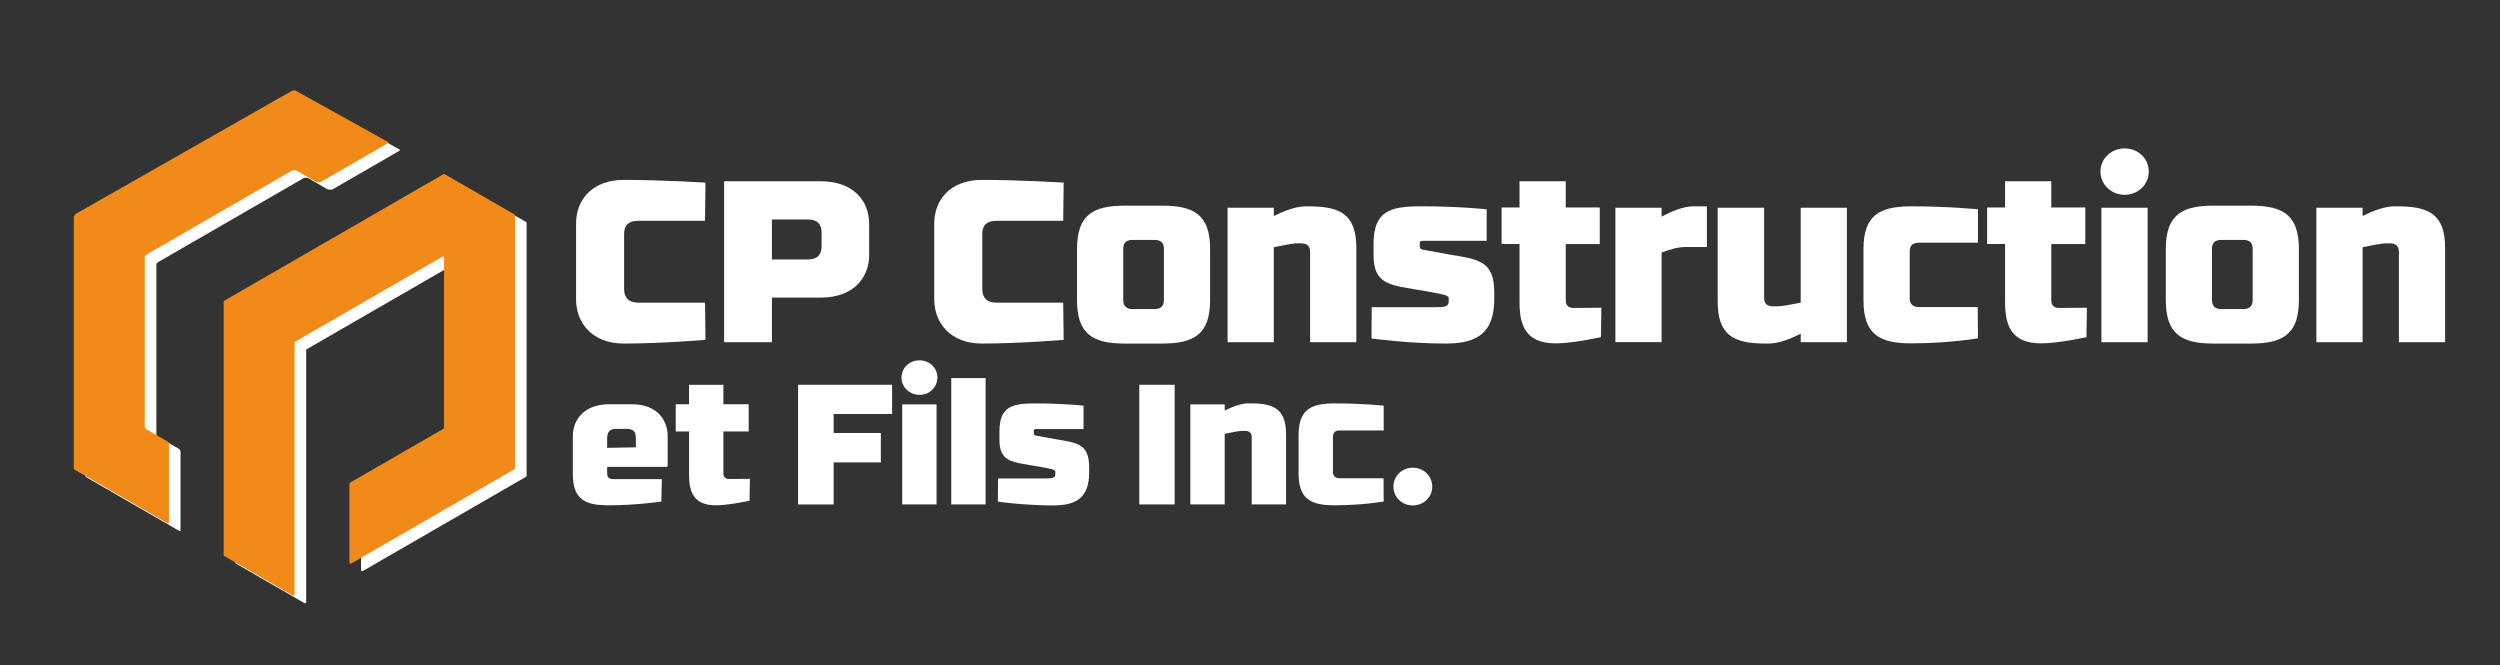 <?xml version="1.0" encoding="UTF-8"?>
<svg xmlns="http://www.w3.org/2000/svg" xmlns:xlink="http://www.w3.org/1999/xlink" id="Layer_2" x="0px" y="0px" viewBox="0 0 862.91 229.7" style="enable-background:new 0 0 862.91 229.7;" xml:space="preserve"><rect x="0" y="0" width="862.91" height="229.7" fill="#333333" stroke="none"/> <style type="text/css"> .st0{fill:#FFFFFF;} .st1{fill:#F28A19;} </style> <g> <g> <g> <path class="st0" d="M61.72,154.91l-7.29-4.21c0,0-0.46-0.47-0.46-0.8V91.46c0-0.39,0.21-0.75,0.54-0.95l50.5-29.15h1.13 l7.08,4.08h1.43L137.94,52c0.14-0.09,0-0.38,0-0.38L105.87,33.8l-0.93,0.05L29.96,76.53l-0.48,0.82v86.87 c0,0.2,0.11,0.39,0.28,0.49l32.19,18.58c0.16,0.09,0.36-0.02,0.36-0.21v-27.15C62.31,155.51,62.09,155.12,61.72,154.91z"></path> <path class="st0" d="M181.56,76.62l-24.08-13.9c-0.12-0.08-0.28-0.08-0.4,0L81.4,106.4c-0.12,0.08-0.2,0.21-0.2,0.35v87.41 c0,0.14,0.08,0.27,0.2,0.35l23.68,13.66c0.27,0.16,0.6-0.03,0.6-0.34v-86.95c0-0.14,0.08-0.27,0.2-0.35l50.79-29.31 c0.27-0.16,0.6,0.03,0.6,0.34v58.67c0,0.14-0.08,0.27-0.2,0.35l-32.26,18.62c-0.12,0.08-0.2,0.21-0.2,0.35v27.21 c0,0.31,0.33,0.5,0.6,0.34l56.35-32.53c0.12-0.08,0.2-0.21,0.2-0.35V76.97C181.76,76.83,181.68,76.7,181.56,76.62z"></path> </g> </g> <g> <path class="st1" d="M57.72,152.31l-7.29-4.21c0,0-0.46-0.47-0.46-0.8V88.86c0-0.39,0.21-0.75,0.54-0.95l50.5-29.15h1.13 l7.08,4.08h1.43l23.29-13.44c0.14-0.09,0-0.38,0-0.38L101.87,31.2l-0.93,0.05L25.96,73.93l-0.48,0.82v86.87 c0,0.2,0.11,0.39,0.28,0.49l32.19,18.58c0.16,0.09,0.36-0.02,0.36-0.21v-27.15C58.31,152.91,58.09,152.52,57.72,152.31z"></path> <path class="st1" d="M177.56,74.02l-24.08-13.9c-0.12-0.08-0.28-0.08-0.4,0L77.4,103.8c-0.12,0.08-0.2,0.21-0.2,0.35v87.41 c0,0.14,0.08,0.27,0.2,0.35l23.68,13.66c0.27,0.16,0.6-0.03,0.6-0.34v-86.95c0-0.14,0.08-0.27,0.2-0.35l50.79-29.31 c0.27-0.16,0.6,0.03,0.6,0.34v58.67c0,0.14-0.08,0.27-0.2,0.35l-32.26,18.62c-0.12,0.08-0.2,0.21-0.2,0.35v27.21 c0,0.31,0.33,0.5,0.6,0.34l56.35-32.53c0.12-0.08,0.2-0.21,0.2-0.35V74.37C177.76,74.23,177.68,74.1,177.56,74.02z"></path> </g> <g> <path class="st0" d="M243.35,76.22h-23.09c-3.49,0-4.84,1.75-4.84,4.44v19.12c0,2.7,1.35,4.68,4.84,4.68h23.09l0.16,12.85 c0,0-15.39,1.27-28.17,1.27c-11.03,0-16.5-7.22-16.5-15.23V77.09c0-8.01,5.48-15,16.5-15c13.17,0,28.17,0.95,28.17,0.95 L243.35,76.22z"></path> <path class="st0" d="M266.44,118.11h-16.5V62.57h33.4c11.11,0,16.66,6.67,16.66,14.68v10.79c0,7.93-5.55,14.68-16.66,14.68h-16.9 V118.11z M283.58,85.03v-4.76c0-2.7-1.27-4.52-4.68-4.52h-12.46v13.81h12.46C282.31,89.55,283.58,87.72,283.58,85.03z"></path> <path class="st0" d="M366.98,76.22h-23.09c-3.49,0-4.84,1.75-4.84,4.44v19.12c0,2.7,1.35,4.68,4.84,4.68h23.09l0.16,12.85 c0,0-15.39,1.27-28.17,1.27c-11.03,0-16.5-7.22-16.5-15.23V77.09c0-8.01,5.48-15,16.5-15c13.17,0,28.17,0.95,28.17,0.95 L366.98,76.22z"></path> <path class="st0" d="M417.68,85.9v17.69c0,11.74-5.47,15-16.58,15h-12.85c-11.03,0-16.5-3.25-16.5-15V85.9 c0-11.66,5.47-14.92,16.5-14.92h12.85C412.21,70.98,417.68,74.23,417.68,85.9z M401.74,103.59V85.82c0-2.06-1.11-3.01-3.25-3.01 h-7.62c-2.06,0-3.17,0.95-3.17,3.01v17.77c0,2.06,1.11,3.09,3.17,3.09h7.62C400.63,106.69,401.74,105.66,401.74,103.59z"></path> <path class="st0" d="M423.72,71.7h15.95v2.86c3.49-1.75,7.62-3.33,10.87-3.33h1.67c10.63,0.08,15.95,2.94,15.95,14.44v32.45H452.2 V86.93c0-1.98-1.03-2.94-3.17-2.94h-1.11c-2.22,0-4.68,0.71-8.25,1.35v32.77h-15.95V71.7z"></path> <path class="st0" d="M513.14,83.12h-21.42c-1.19,0-1.67,0-1.67,0.87v0.95c0,1.11,0.79,1.19,1.19,1.27l8.81,1.59 c10.39,1.75,15.71,2.22,15.71,13.17v2.22c0,11.43-5.55,15.39-16.66,15.39c-13.17,0-25.71-1.75-25.71-1.75l0.08-10.79h21.9 c3.49,0,4.68-0.24,4.68-2.06v-1.03c0-0.95-1.11-1.19-6.58-2.22c-3.17-0.56-7.38-1.19-10.16-1.75c-5.87-1.27-9.21-3.17-9.21-10.95 v-3.73c0-11.43,5.48-13.09,16.5-13.09c13.17,0,22.54,1.03,22.54,1.03V83.12z"></path> <path class="st0" d="M518.3,71.62h6.19v-9.05h15.95v9.05h11.74v12.62h-11.74v19.44c0,1.67,0.87,2.62,2.7,2.62 c0.24,0,9.6-0.08,9.6-0.08l-0.16,10.16c0,0-9.68,2.14-15.63,2.14c-10.71,0-12.46-6.74-12.46-14.2V84.23h-6.19V71.62z"></path> <path class="st0" d="M557.58,71.7h15.95v3.09c3.49-1.9,7.62-3.57,10.87-3.57h4.76v14.04h-7.38c-2.22,0-4.68,0.56-8.25,1.9v30.94 h-15.95V71.7z"></path> <path class="st0" d="M637.49,118.11h-15.95v-2.94c-3.49,1.82-7.7,3.41-10.95,3.41h-1.67c-10.63-0.08-16.03-2.94-16.03-14.52V71.7 h16.03v31.1c0,2.06,1.03,2.94,3.17,2.94h1.11c2.22,0,4.76-0.63,8.33-1.27V71.7h15.95V118.11z"></path> <path class="st0" d="M682.72,116.76c0,0-9.84,1.75-23.01,1.75c-11.03,0-16.5-3.09-16.5-14.84V85.98c0-11.66,5.47-14.76,16.5-14.76 c13.25,0,23.01,1.03,23.01,1.03v11.51h-20.39c-2.06,0-3.17,0.95-3.17,3.01v16.19c0,1.98,1.11,3.02,3.17,3.02h20.31L682.72,116.76z "></path> <path class="st0" d="M685.89,71.62h6.19v-9.05h15.95v9.05h11.74v12.62h-11.74v19.44c0,1.67,0.87,2.62,2.7,2.62 c0.24,0,9.6-0.08,9.6-0.08l-0.16,10.16c0,0-9.68,2.14-15.63,2.14c-10.71,0-12.46-6.74-12.46-14.2V84.23h-6.19V71.62z"></path> <path class="st0" d="M733.34,51.22c4.6,0,8.33,3.41,8.33,8.01c0,4.52-3.73,8.01-8.33,8.01c-4.52,0-8.33-3.49-8.33-8.01 C725.01,54.64,728.82,51.22,733.34,51.22z M741.28,118.11h-15.95V71.7h15.95V118.11z"></path> <path class="st0" d="M793.49,85.9v17.69c0,11.74-5.48,15-16.58,15h-12.85c-11.03,0-16.5-3.25-16.5-15V85.9 c0-11.66,5.47-14.92,16.5-14.92h12.85C788.01,70.98,793.49,74.23,793.49,85.9z M777.54,103.59V85.82c0-2.06-1.11-3.01-3.25-3.01 h-7.62c-2.06,0-3.17,0.95-3.17,3.01v17.77c0,2.06,1.11,3.09,3.17,3.09h7.62C776.43,106.69,777.54,105.66,777.54,103.59z"></path> <path class="st0" d="M799.52,71.7h15.95v2.86c3.49-1.75,7.62-3.33,10.87-3.33h1.67c10.63,0.08,15.95,2.94,15.95,14.44v32.45 h-15.95V86.93c0-1.98-1.03-2.94-3.17-2.94h-1.11c-2.22,0-4.68,0.71-8.25,1.35v32.77h-15.95V71.7z"></path> <path class="st0" d="M228.28,173.11c0,0-8.5,1.3-18.29,1.3c-8.2,0-12.27-2.12-12.27-10.86v-12.98c0-5.96,4.19-11.03,12.45-11.03 h8.02c8.2,0,12.27,5.07,12.27,11.03v9.74c0,0.71,0,0.83-0.59,0.83h-20.3v2.01c0,1.77,0.65,2.24,2.36,2.24h16.52L228.28,173.11z M219.48,151.28c0-2.48-1.06-3.25-3.19-3.25h-3.42c-2.12,0-3.3,0.71-3.3,3.25v3.3l9.91-0.18V151.28z"></path> <path class="st0" d="M233.23,139.54h4.6v-6.73h11.86v6.73h8.73v9.38h-8.73v14.46c0,1.24,0.65,1.95,2.01,1.95 c0.18,0,7.14-0.06,7.14-0.06l-0.12,7.55c0,0-7.2,1.59-11.62,1.59c-7.97,0-9.26-5.02-9.26-10.56v-14.93h-4.6V139.54z"></path> <path class="st0" d="M275.47,132.81h32.45v10.09h-20.18v6.55h16.29v10.15h-16.29v14.52h-12.27V132.81z"></path> <path class="st0" d="M317.36,124.37c3.42,0,6.2,2.54,6.2,5.96c0,3.36-2.77,5.96-6.2,5.96c-3.36,0-6.2-2.6-6.2-5.96 C311.17,126.91,314,124.37,317.36,124.37z M323.26,174.11H311.4v-34.52h11.86V174.11z"></path> <path class="st0" d="M340.2,174.11h-11.86v-43.61h11.86V174.11z"></path> <path class="st0" d="M374,148.09h-15.93c-0.88,0-1.24,0-1.24,0.65v0.71c0,0.83,0.59,0.89,0.88,0.94l6.55,1.18 c7.73,1.3,11.68,1.65,11.68,9.79v1.65c0,8.5-4.13,11.45-12.39,11.45c-9.79,0-19.12-1.3-19.12-1.3l0.06-8.02h16.29 c2.6,0,3.48-0.18,3.48-1.53v-0.77c0-0.71-0.83-0.89-4.9-1.65c-2.36-0.41-5.49-0.88-7.55-1.3c-4.37-0.94-6.84-2.36-6.84-8.14v-2.77 c0-8.5,4.07-9.74,12.27-9.74c9.79,0,16.76,0.77,16.76,0.77V148.09z"></path> <path class="st0" d="M405.45,174.11h-12.21v-41.3h12.21V174.11z"></path> <path class="st0" d="M410.87,139.59h11.86v2.12c2.6-1.3,5.67-2.48,8.08-2.48h1.24c7.91,0.06,11.86,2.18,11.86,10.74v24.13h-11.86 v-23.19c0-1.48-0.77-2.18-2.36-2.18h-0.83c-1.65,0-3.48,0.53-6.14,1v24.37h-11.86V139.59z"></path> <path class="st0" d="M477.6,173.11c0,0-7.32,1.3-17.11,1.3c-8.2,0-12.27-2.3-12.27-11.03v-13.16c0-8.67,4.07-10.98,12.27-10.98 c9.85,0,17.11,0.77,17.11,0.77v8.56h-15.16c-1.53,0-2.36,0.71-2.36,2.24v12.04c0,1.48,0.83,2.24,2.36,2.24h15.11L477.6,173.11z"></path> <path class="st0" d="M487.63,161.43c3.72,0,6.73,2.83,6.73,6.55c0,3.66-3.01,6.49-6.73,6.49c-3.66,0-6.67-2.83-6.67-6.49 C480.96,164.26,483.97,161.43,487.63,161.43z"></path> </g> </g> </svg>
